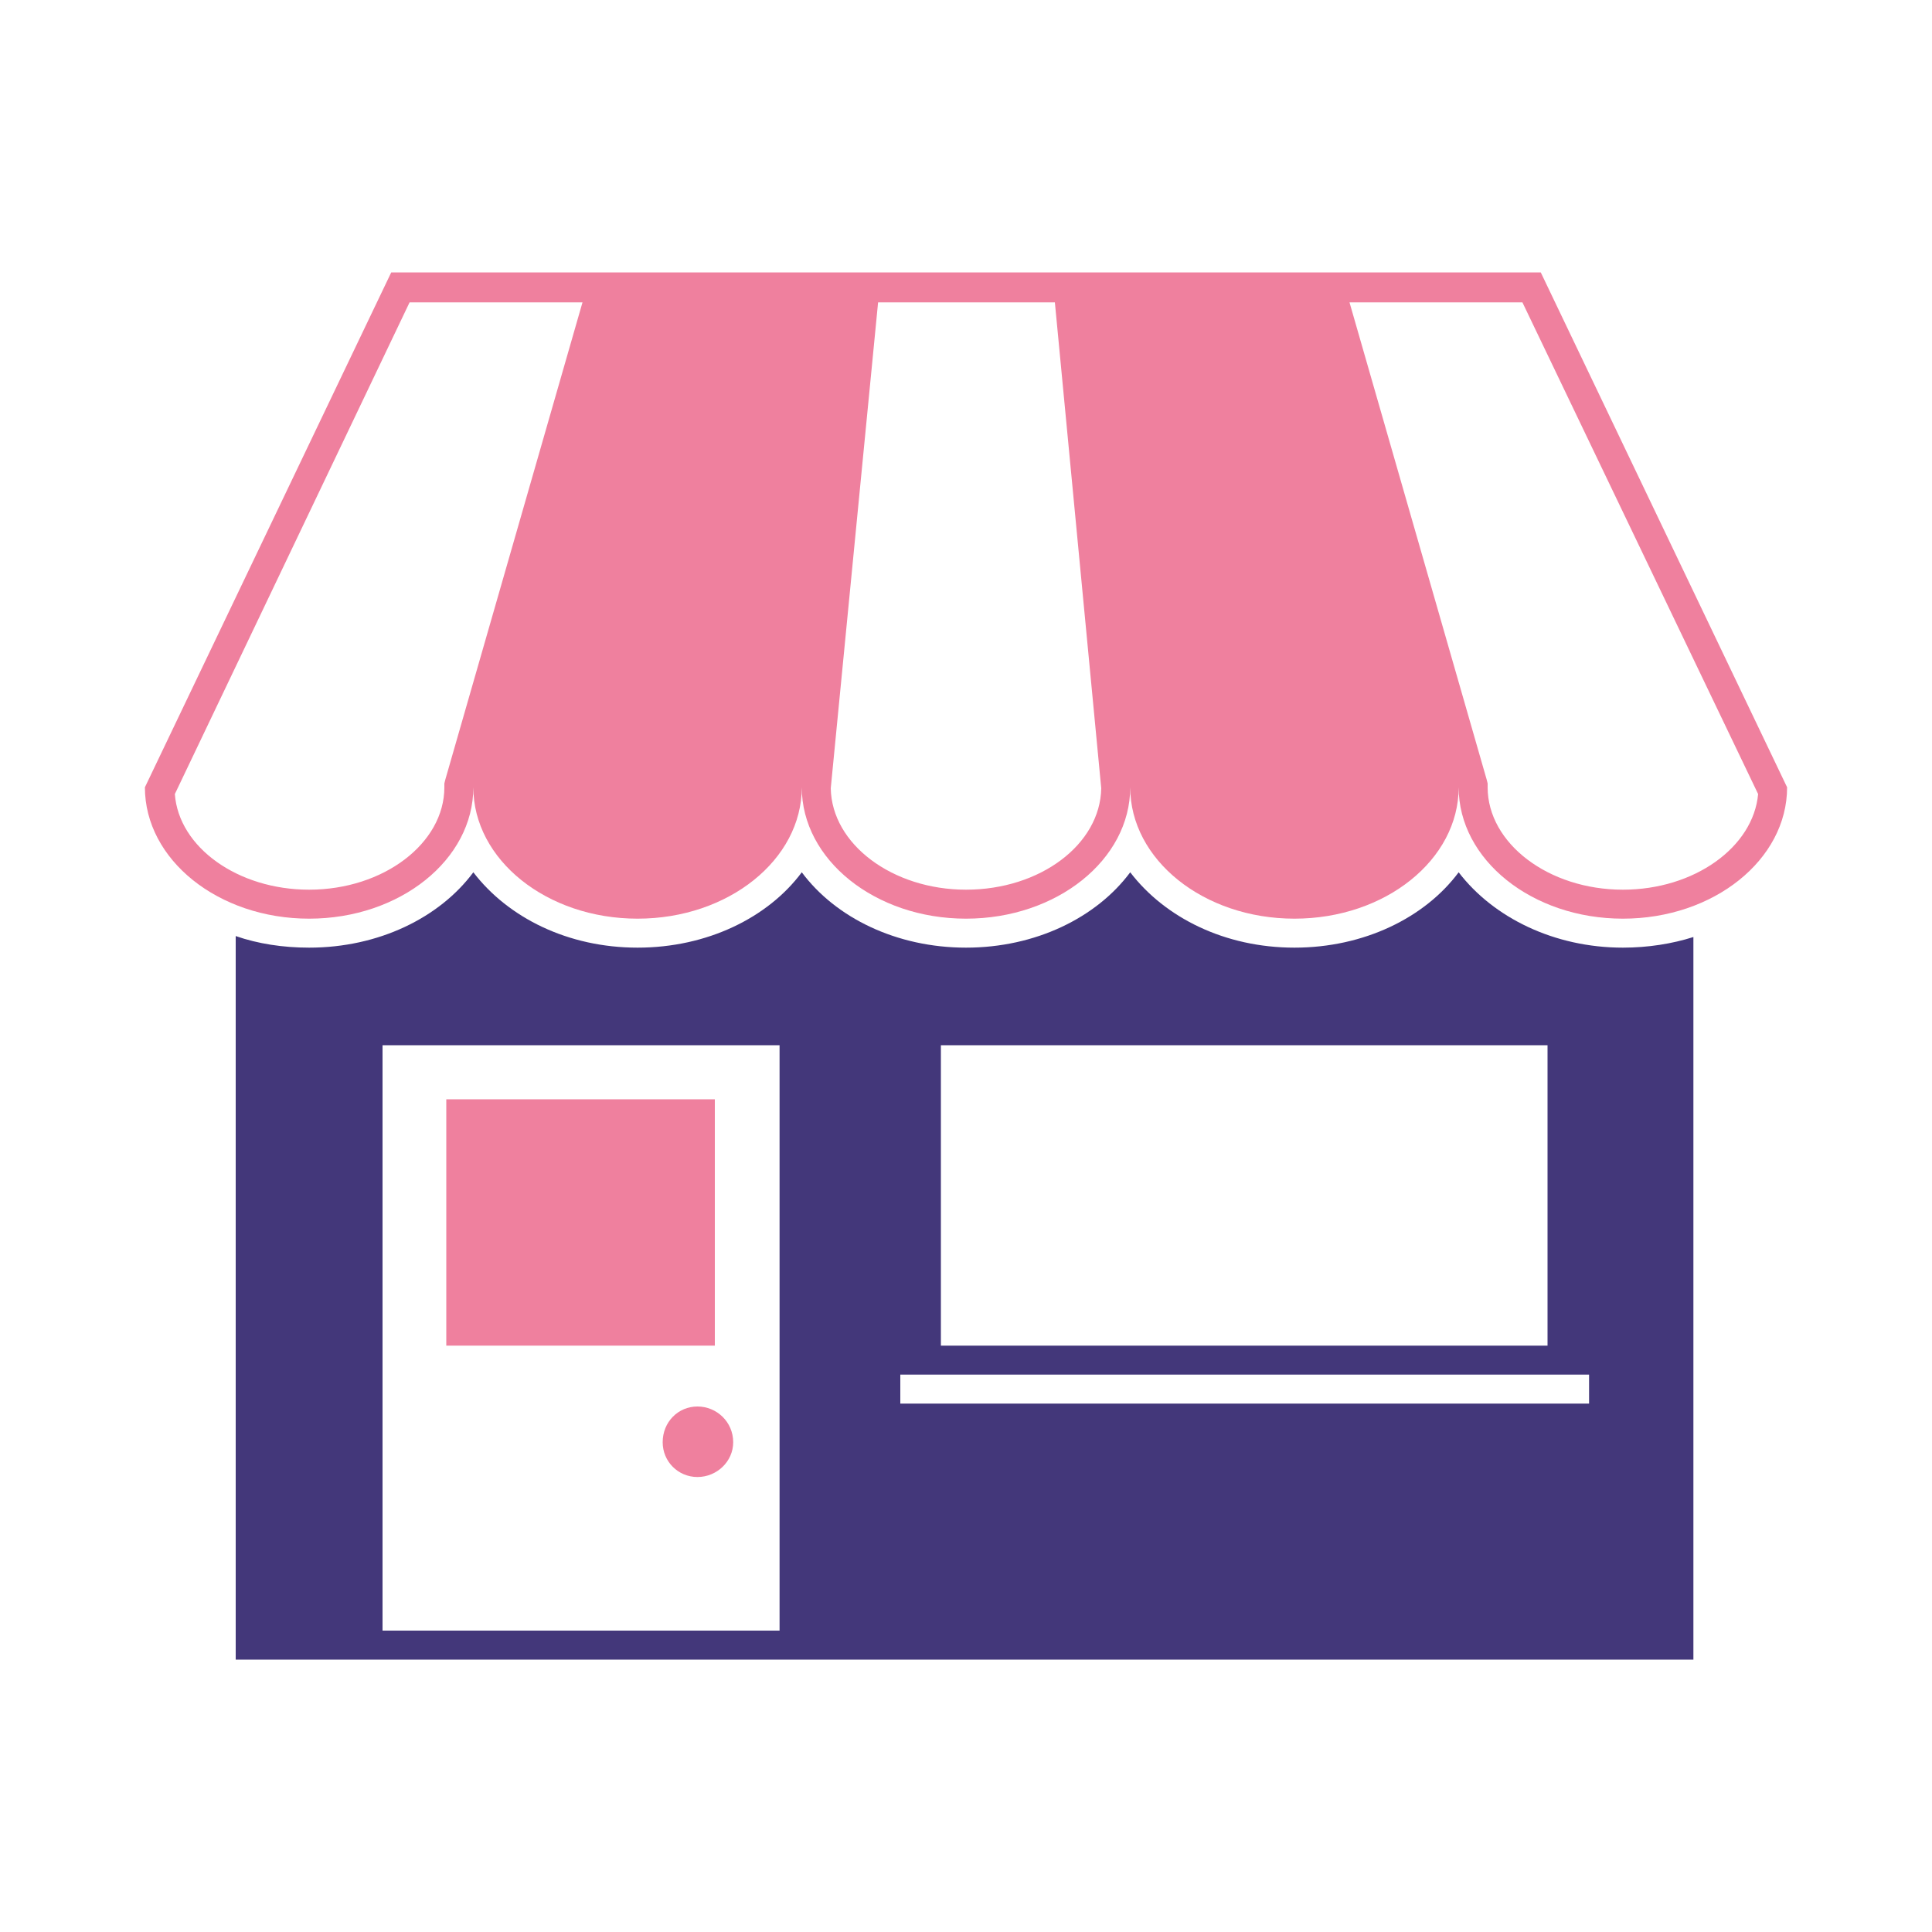 <?xml version="1.0" encoding="UTF-8"?>
<svg xmlns="http://www.w3.org/2000/svg" xmlns:xlink="http://www.w3.org/1999/xlink" xmlns:xodm="http://www.corel.com/coreldraw/odm/2003" xml:space="preserve" width="20px" height="20px" version="1.1" style="shape-rendering:geometricPrecision; text-rendering:geometricPrecision; image-rendering:optimizeQuality; fill-rule:evenodd; clip-rule:evenodd" viewBox="0 0 20 20">
 <defs>
  <style type="text/css">
   
    .fil0 {fill:none}
    .fil2 {fill:#43377A;fill-rule:nonzero}
    .fil1 {fill:#EF809E;fill-rule:nonzero}
   
  </style>
 </defs>
 <g id="Layer_x0020_1">
  <rect class="fil0" width="20" height="20"></rect>
  <g id="_2018766511424">
   <path class="fil1" d="M16.8 9.21c-0.77,0 -1.4,-0.48 -1.4,-1.06l0 -0.04 -0.01 -0.04 -1.42 -4.94 1.79 0 2.44 5.09c-0.05,0.55 -0.66,0.99 -1.4,0.99zm-6.8 0c-0.76,0 -1.39,-0.47 -1.4,-1.05l0.49 -5.03 1.83 0 0.48 5.03c-0.01,0.58 -0.63,1.05 -1.4,1.05zm-5.39 -1.14l-0.01 0.04 0 0.04c0,0.58 -0.63,1.06 -1.4,1.06 -0.74,0 -1.35,-0.44 -1.39,-0.99l2.43 -5.09 1.79 0 -1.42 4.94zm11.34 -5.25l-11.9 0 -2.55 5.33c0,0.75 0.76,1.36 1.7,1.36 0.94,0 1.7,-0.61 1.7,-1.36 0,0.75 0.76,1.36 1.7,1.36 0.94,0 1.7,-0.61 1.7,-1.36 0,0.75 0.76,1.36 1.7,1.36 0.94,0 1.7,-0.61 1.7,-1.36 0,0.75 0.76,1.36 1.7,1.36 0.94,0 1.7,-0.61 1.7,-1.36 0,0.75 0.76,1.36 1.7,1.36 0.94,0 1.7,-0.61 1.7,-1.36l-2.55 -5.33z"></path>
   <path class="fil1" d="M7.22 14.56c-0.2,0 -0.36,0.16 -0.36,0.37 0,0.2 0.16,0.36 0.36,0.36 0.2,0 0.37,-0.16 0.37,-0.36 0,-0.21 -0.17,-0.37 -0.37,-0.37z"></path>
   <polygon class="fil1" points="4.62,13.93 7.4,13.93 7.4,11.38 4.62,11.38 "></polygon>
   <path class="fil2" d="M3.96 16.88l0 -6.06 4.11 0 0 6.06 -4.11 0zm5.36 -2.65l7.13 0 0 0.3 -7.13 0 0 -0.3zm0.42 -3.41l6.28 0 0 3.11 -6.28 0 0 -3.11zm5.36 -1.79c-0.35,0.47 -0.98,0.78 -1.7,0.78 -0.72,0 -1.34,-0.31 -1.7,-0.78 -0.35,0.47 -0.98,0.78 -1.7,0.78 -0.72,0 -1.35,-0.31 -1.7,-0.78 -0.35,0.47 -0.98,0.78 -1.7,0.78 -0.72,0 -1.34,-0.31 -1.7,-0.78 -0.35,0.47 -0.98,0.78 -1.7,0.78 -0.27,0 -0.53,-0.04 -0.76,-0.12l0 7.49 15.09 0 0 -7.48c-0.22,0.07 -0.47,0.11 -0.73,0.11 -0.71,0 -1.34,-0.31 -1.7,-0.78z"></path>
  </g>
 </g>
</svg>
